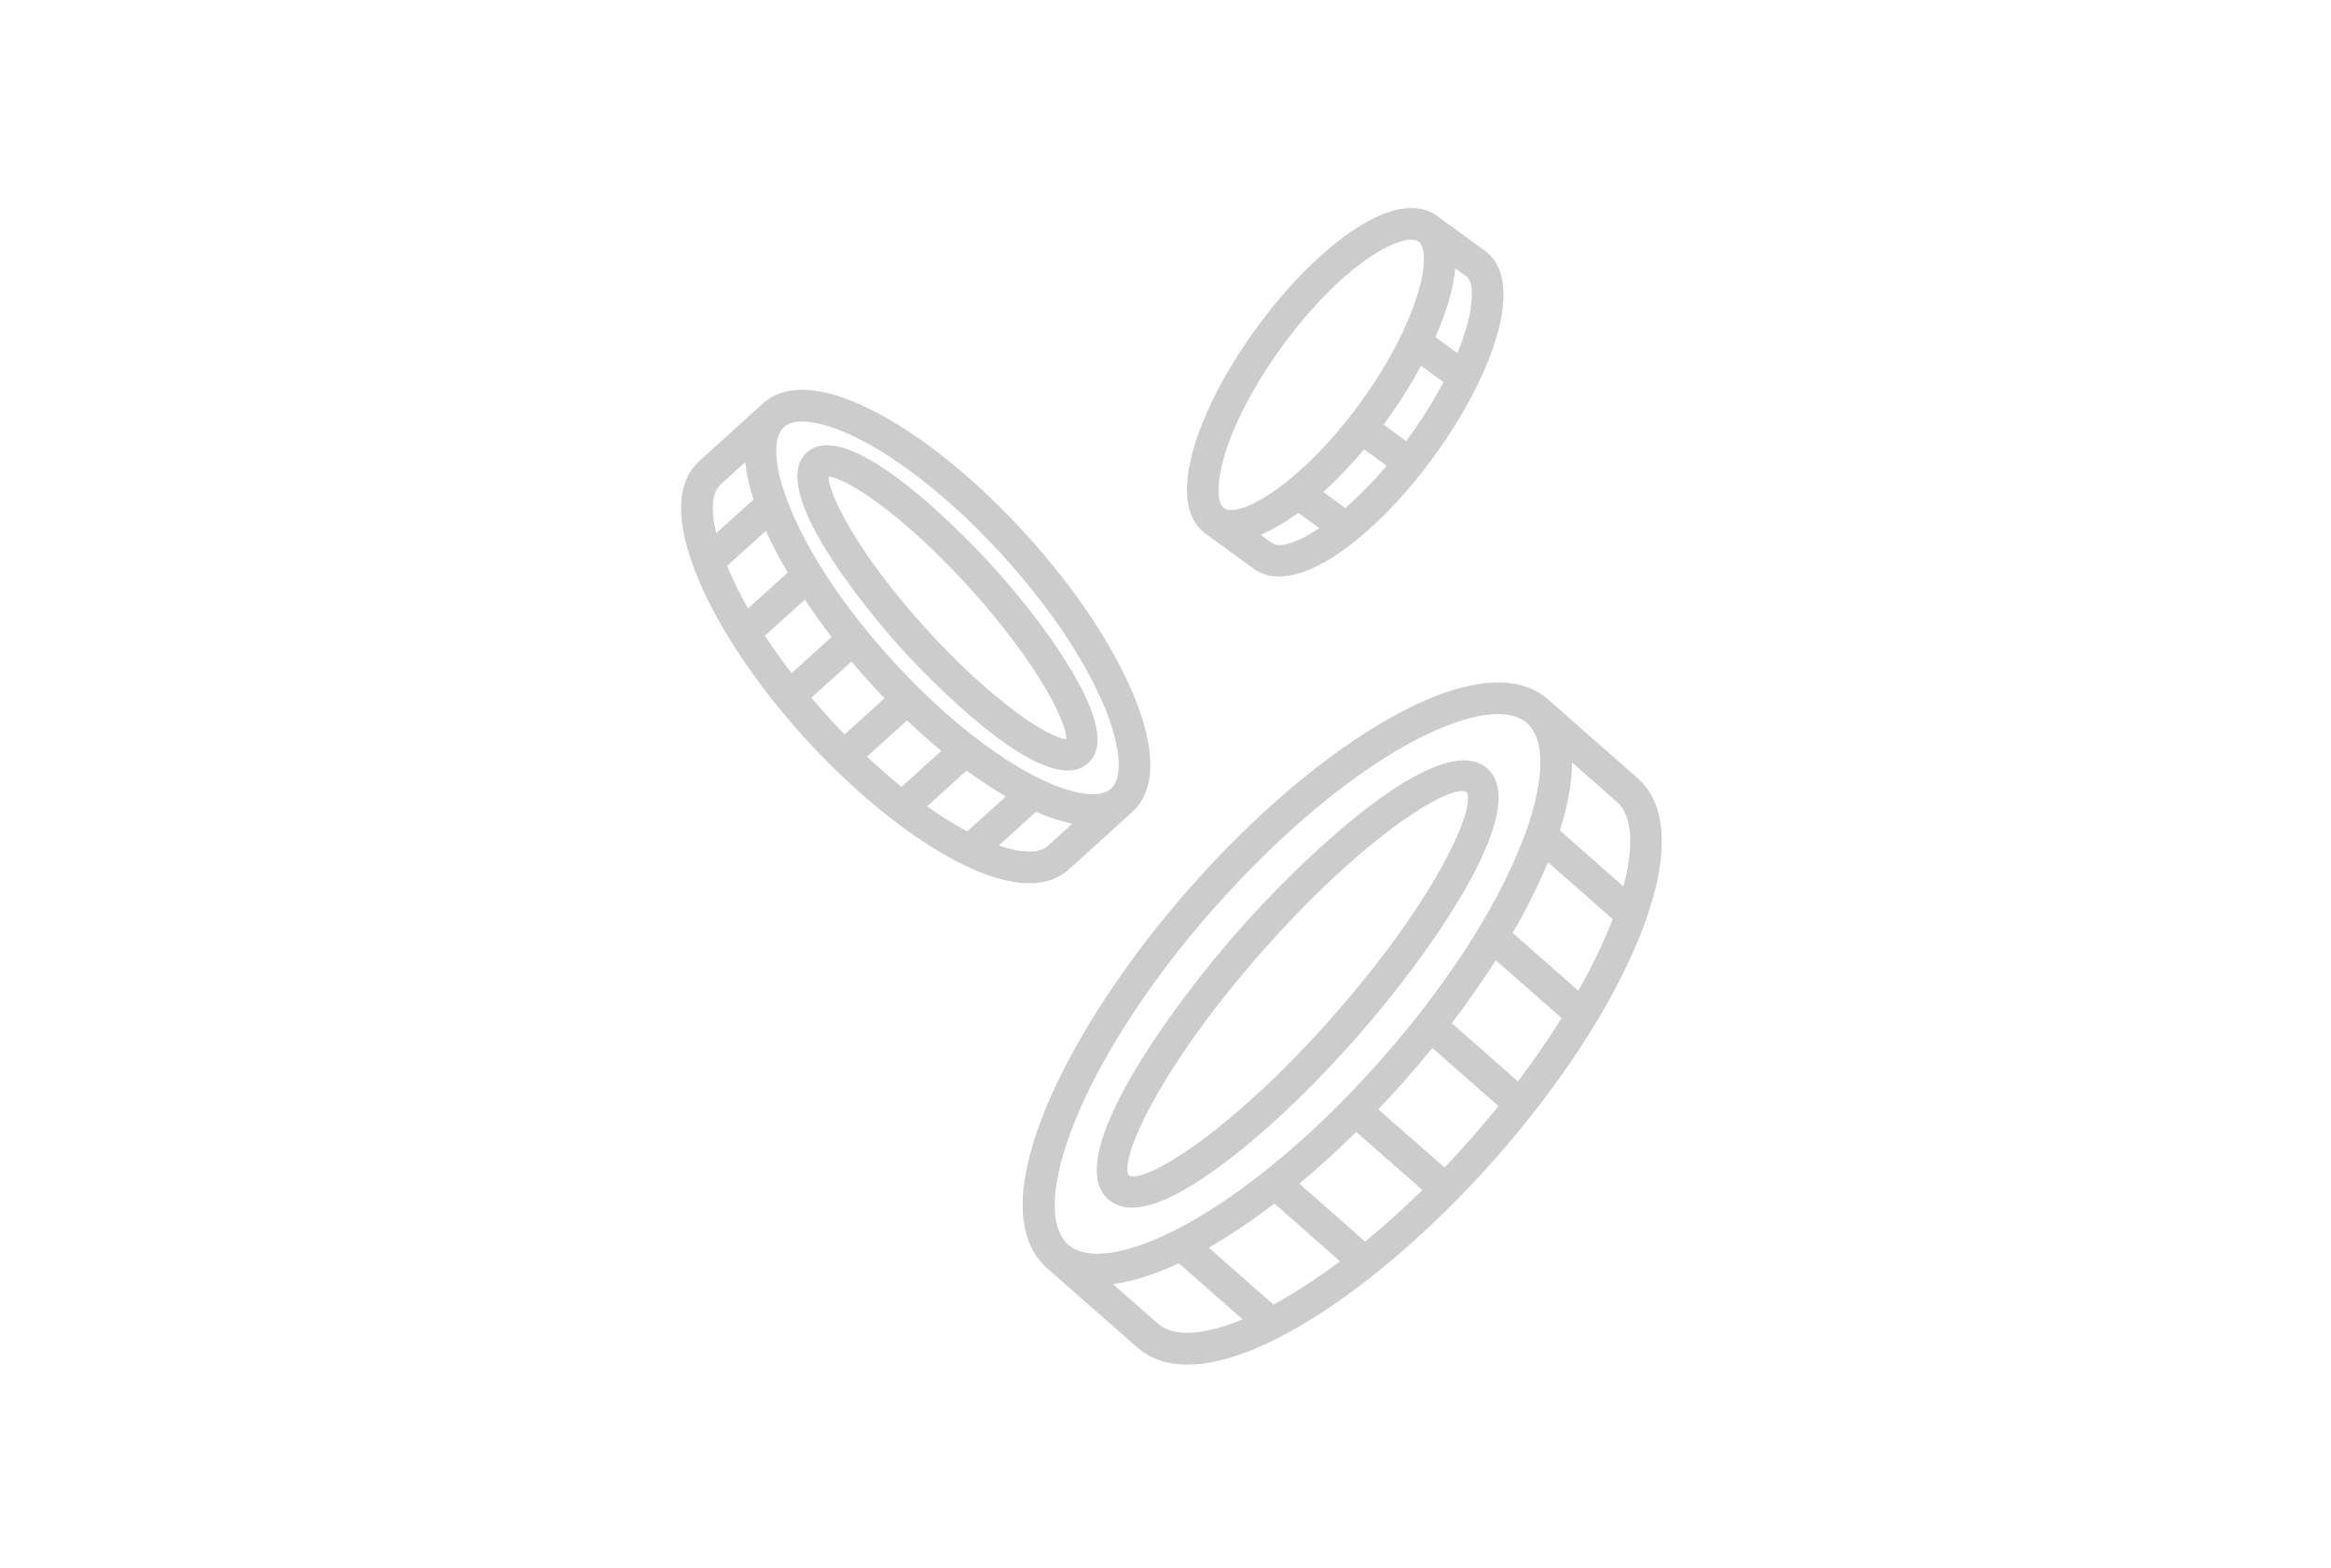 <svg width="327" height="220" viewBox="0 0 327 220" fill="none" xmlns="http://www.w3.org/2000/svg">
<g clip-path="url(#clip0_1215_256)">
<g opacity="0.2">
<path d="M229.754 109.203L217.144 98.119C212.769 94.268 204.97 95.156 195.169 100.646C186.047 105.748 175.972 114.281 166.825 124.687C149.799 144.022 137.044 169.265 146.917 177.968L159.519 189.044C161.424 190.715 163.83 191.466 166.591 191.466C178.184 191.466 196.089 178.105 209.83 162.485C218.985 152.079 226.169 141.01 230.053 131.307C234.234 120.909 234.13 113.045 229.754 109.203ZM227.736 124.38L218.823 116.517C219.962 112.949 220.535 109.744 220.527 106.975L226.84 112.529C228.979 114.418 229.262 118.689 227.736 124.38ZM170.152 127.609C178.984 117.566 188.631 109.364 197.325 104.512C202.419 101.687 206.883 100.193 210.129 100.193C211.856 100.193 213.245 100.597 214.214 101.453C216.991 103.899 216.668 110.3 213.342 118.6C209.636 127.851 202.734 138.475 193.902 148.502C185.079 158.537 175.431 166.731 166.752 171.591C158.954 175.95 152.625 177.08 149.864 174.643C144.221 169.702 151.18 149.165 170.151 127.593L170.152 127.609ZM212.939 151.715L203.655 143.561C205.899 140.615 207.966 137.652 209.831 134.729L219.066 142.851C217.258 145.773 215.191 148.744 212.955 151.699L212.939 151.715ZM191.513 174.206L182.278 166.085C184.942 163.865 187.614 161.435 190.254 158.819L199.538 166.973C196.817 169.637 194.137 172.043 191.522 174.19L191.513 174.206ZM178.645 183.054L169.579 175.062C172.776 173.197 175.852 171.131 178.774 168.862L187.977 176.967C185.023 179.211 181.907 181.246 178.653 183.038L178.645 183.054ZM162.435 185.734L156.13 180.164C158.874 179.817 161.974 178.84 165.373 177.258L174.318 185.121C168.845 187.382 164.606 187.632 162.443 185.726L162.435 185.734ZM206.513 159.579C205.229 161.048 203.937 162.461 202.638 163.809L193.354 155.655C194.661 154.283 195.953 152.87 197.229 151.425C198.504 149.98 199.739 148.519 200.934 147.041L210.218 155.203C209.023 156.664 207.788 158.126 206.513 159.579ZM221.407 138.993L212.196 130.888H212.204C214.069 127.699 215.724 124.389 217.161 120.982L226.235 128.966C226.138 129.208 226.049 129.451 225.952 129.693C224.644 132.89 223.126 135.998 221.415 138.993L221.407 138.993Z" fill="black"/>
<path d="M155.455 168.264C156.383 169.063 157.57 169.483 158.797 169.443C161.622 169.443 165.417 167.715 170.317 164.228C176.469 159.852 183.605 153.176 190.435 145.418C199.63 134.963 215.268 113.651 208.631 107.815C201.995 101.978 182.854 120.207 173.659 130.662C164.456 141.116 148.818 162.436 155.455 168.264ZM176.977 133.592C190.701 117.995 201.905 110.986 205.088 110.986C205.298 110.978 205.508 111.027 205.701 111.124C207.171 112.932 201.939 125.598 187.101 142.471C172.263 159.335 160.332 166.157 158.385 164.921C156.9 163.161 162.123 150.472 176.977 133.592Z" fill="black"/>
<path d="M149.94 121.991L158.82 113.943C162.17 110.916 162.227 105.208 158.981 97.426C156.075 90.467 150.795 82.555 144.103 75.161C137.411 67.767 130.072 61.712 123.436 58.128C116.025 54.123 110.326 53.607 106.984 56.642L98.103 64.691C94.753 67.726 94.697 73.434 97.942 81.208C100.848 88.167 106.128 96.078 112.82 103.472C122.847 114.548 135.86 123.929 144.418 123.929C146.573 123.929 148.47 123.324 149.94 121.991ZM121.353 62.033C127.553 65.384 134.48 71.099 140.842 78.131C147.203 85.162 152.2 92.622 154.913 99.12C157.23 104.674 157.593 109.09 155.865 110.648C154.138 112.206 149.778 111.407 144.482 108.549C138.282 105.199 131.356 99.475 124.994 92.452C110.778 76.742 106.661 62.921 109.971 59.926C110.552 59.394 111.44 59.143 112.554 59.143C114.75 59.151 117.85 60.136 121.353 62.033ZM130.056 113.136L135.602 108.114H135.594C137.37 109.422 139.211 110.633 141.116 111.747L135.675 116.648C133.729 115.598 131.848 114.427 130.048 113.128L130.056 113.136ZM121.628 106.153L127.239 101.083C128.853 102.601 130.435 104.03 132.05 105.354L126.464 110.407C124.889 109.124 123.275 107.711 121.628 106.153ZM107.307 89.2L112.901 84.13C114.072 85.882 115.323 87.634 116.655 89.377L111.052 94.447C109.696 92.687 108.437 90.936 107.307 89.2ZM101.074 67.983L104.546 64.843V64.835C104.748 66.627 105.135 68.387 105.708 70.082L100.469 74.813C99.686 71.536 99.879 69.065 101.074 67.983ZM101.987 79.414L107.436 74.49V74.482C108.356 76.484 109.381 78.438 110.504 80.327L104.941 85.364C103.851 83.475 102.883 81.513 102.035 79.511C102.019 79.471 102.003 79.439 101.995 79.415L101.987 79.414ZM113.822 97.901L119.44 92.824C120.191 93.704 120.95 94.575 121.717 95.439C122.492 96.295 123.283 97.143 124.09 97.974L118.48 103.044C117.689 102.237 116.898 101.397 116.106 100.509C115.315 99.621 114.556 98.773 113.822 97.893L113.822 97.901ZM140.116 118.624L145.331 113.901C146.97 114.636 148.673 115.201 150.425 115.58L146.977 118.713C145.799 119.762 143.377 119.762 140.116 118.624Z" fill="black"/>
<path d="M149.803 108.114C150.837 108.146 151.854 107.783 152.629 107.097C154.825 105.111 154.324 101.3 151.095 95.447C148.463 90.684 144.273 85.025 139.293 79.511C137.274 77.283 119.393 57.867 113.184 63.495C106.976 69.122 124.487 88.844 126.505 91.072C128.297 93.026 142.2 108.114 149.803 108.114ZM136.023 82.483C145.605 93.075 149.706 101.454 149.585 103.708C147.309 103.611 139.397 98.694 129.807 88.103C120.208 77.511 116.131 69.131 116.252 66.878C118.529 66.983 126.44 71.899 136.023 82.483Z" fill="black"/>
<path d="M169.097 74.861L175.846 79.785C176.888 80.528 178.147 80.916 179.431 80.891C185.655 80.891 194.487 73.222 201.131 64.084C205.264 58.416 208.396 52.475 209.906 47.373C212.134 39.889 210.277 36.628 208.34 35.207L201.583 30.291C199.637 28.87 195.964 28.103 189.522 32.519C185.13 35.53 180.432 40.309 176.291 45.984C172.157 51.651 169.025 57.593 167.515 62.695C165.287 70.179 167.16 73.44 169.097 74.861ZM178.462 76.201L176.847 75.031C178.72 74.223 180.496 73.182 182.119 71.947L185.082 74.11C181.917 76.225 179.463 76.944 178.462 76.201ZM188.731 71.277L185.647 69.032H185.655C187.689 67.168 189.594 65.166 191.362 63.042L194.527 65.351C192.743 67.466 190.805 69.453 188.723 71.277L188.731 71.277ZM197.554 61.492C197.458 61.621 197.361 61.751 197.264 61.896L194.099 59.587L194.39 59.183H194.382C196.214 56.673 197.877 54.049 199.355 51.32L202.503 53.613C201.042 56.358 199.387 58.99 197.554 61.492ZM205.66 46.121C205.313 47.284 204.909 48.422 204.449 49.544L201.365 47.3C202.907 43.813 203.908 40.486 204.134 37.637L205.748 38.807C206.588 39.421 206.911 41.931 205.66 46.105L205.66 46.121ZM171.754 63.971C173.134 59.337 176.016 53.88 179.859 48.6C183.702 43.32 188.021 38.912 192.009 36.184C194.673 34.359 196.723 33.633 197.967 33.633V33.624C198.314 33.608 198.661 33.697 198.96 33.875C201.139 35.457 198.984 45.322 190.79 56.561C182.588 67.798 173.869 72.876 171.689 71.286C170.834 70.648 170.519 68.145 171.77 63.963L171.754 63.971Z" fill="black"/>
</g>
</g>
<defs>
<clipPath id="clip0_1215_256">
<rect width="327" height="220" fill="white"/>
</clipPath>
</defs>
</svg>
